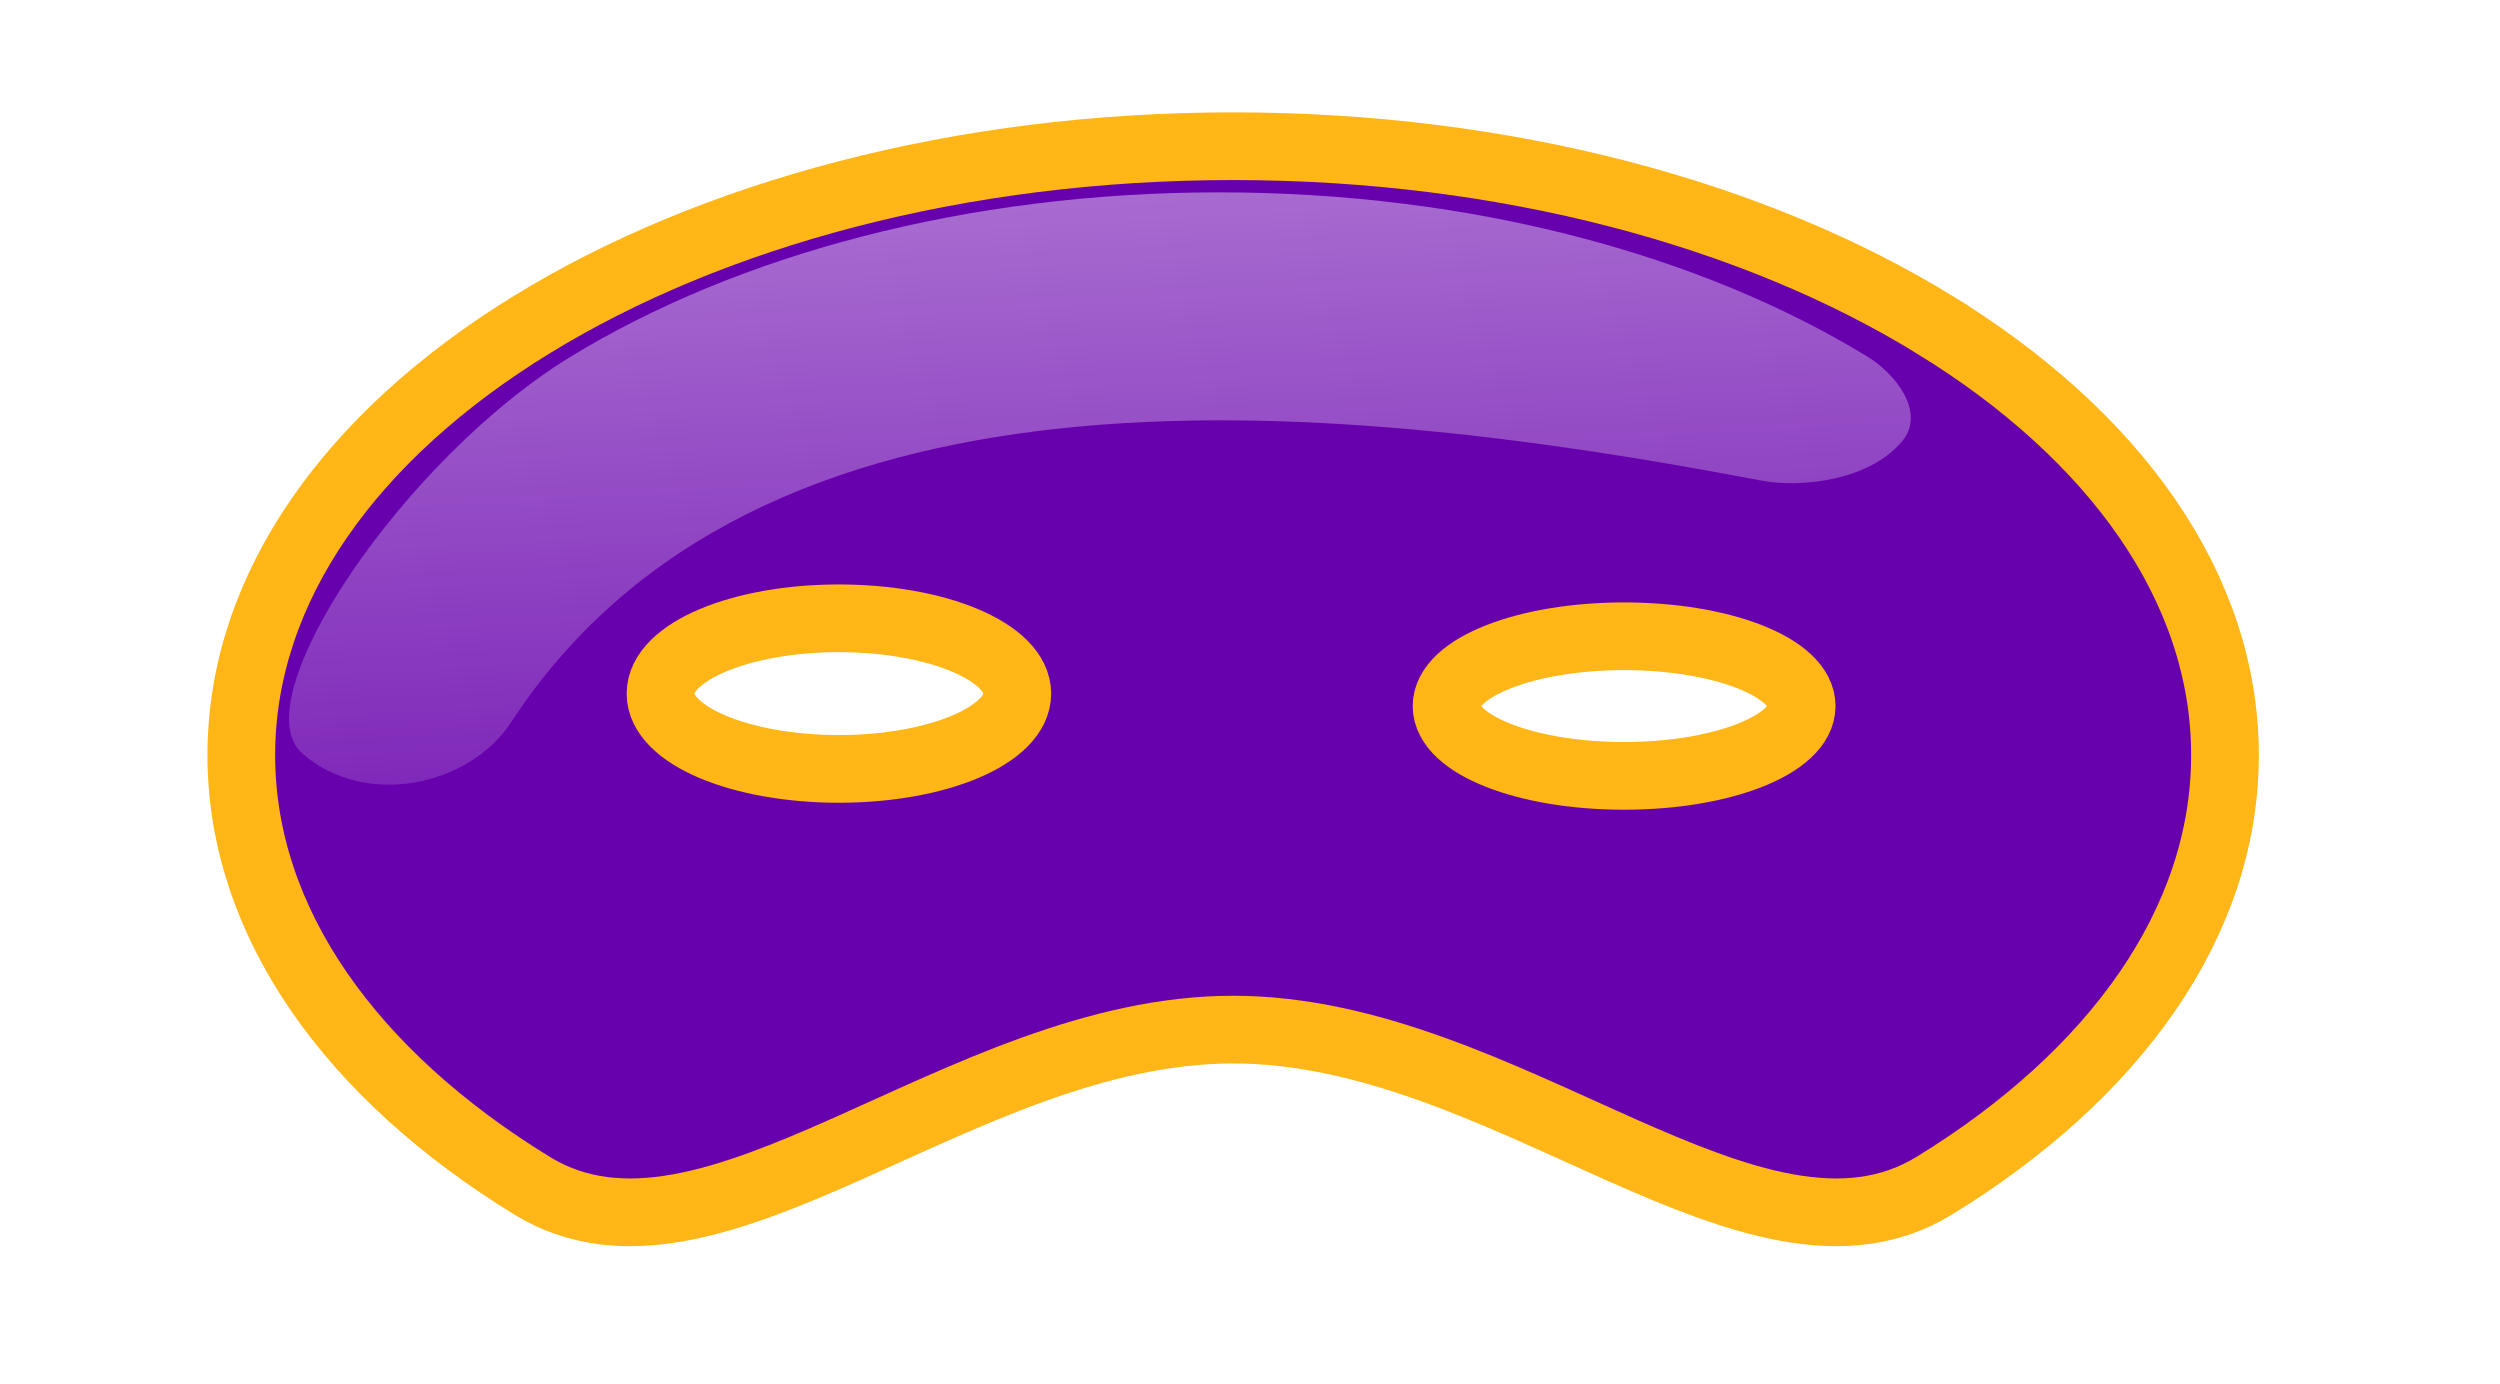 <?xml version="1.0" encoding="UTF-8" standalone="no"?>
<svg
   xmlns:dc="http://purl.org/dc/elements/1.1/"
   xmlns:cc="http://creativecommons.org/ns#"
   xmlns:rdf="http://www.w3.org/1999/02/22-rdf-syntax-ns#"
   xmlns:svg="http://www.w3.org/2000/svg"
   xmlns="http://www.w3.org/2000/svg"
   xmlns:xlink="http://www.w3.org/1999/xlink"
   xmlns:sodipodi="http://sodipodi.sourceforge.net/DTD/sodipodi-0.dtd"
   xmlns:inkscape="http://www.inkscape.org/namespaces/inkscape"
   version="1.1"
   x="0px"
   y="0px"
   width="56"
   height="31"
   viewBox="0 0 56 31"
   enable-background="new 0 0 72.833 46.667"
   xml:space="preserve"
   id="svg2"
   inkscape:version="0.47 r22583"
   sodipodi:docname="dnsmasq_icon.svg"
   inkscape:export-filename="/x/centos_home/jc/workspace/git_repos/libvirt-media/libvirt-media/png/dnsmasq_icon.png"
   inkscape:export-xdpi="90"
   inkscape:export-ydpi="90"><defs
   id="defs25"><inkscape:perspective
   sodipodi:type="inkscape:persp3d"
   inkscape:vp_x="0 : 23.3335 : 1"
   inkscape:vp_y="0 : 1000 : 0"
   inkscape:vp_z="72.833 : 23.3335 : 1"
   inkscape:persp3d-origin="36.4165 : 15.555667 : 1"
   id="perspective4857" />
	<filter
   id="filter3802"
   inkscape:label="filter1"
   color-interpolation-filters="sRGB" /><linearGradient
   inkscape:collect="always"
   xlink:href="#SVGID_3_"
   id="linearGradient4929"
   gradientUnits="userSpaceOnUse"
   x1="30.565"
   y1="-8.814"
   x2="32.937"
   y2="32.716" />
		<linearGradient
   inkscape:collect="always"
   xlink:href="#SVGID_3_"
   id="linearGradient5798"
   gradientUnits="userSpaceOnUse"
   x1="30.565"
   y1="-8.814"
   x2="32.937"
   y2="32.716" /><linearGradient
   inkscape:collect="always"
   xlink:href="#SVGID_3_"
   id="linearGradient5812"
   gradientUnits="userSpaceOnUse"
   x1="30.565"
   y1="-8.814"
   x2="32.937"
   y2="32.716" /><filter
   id="filter6262"
   inkscape:label="Drop shadow"
   width="1.5"
   height="1.5"
   x="-0.25"
   y="-0.25"
   color-interpolation-filters="sRGB"><feGaussianBlur
     id="feGaussianBlur6264"
     in="SourceAlpha"
     stdDeviation="2.5"
     result="blur" /><feColorMatrix
     id="feColorMatrix6266"
     result="bluralpha"
     type="matrix"
     values="1 0 0 0 0 0 1 0 0 0 0 0 1 0 0 0 0 0 0.5 0 " /><feOffset
     id="feOffset6268"
     in="bluralpha"
     dx="2.7"
     dy="2.6"
     result="offsetBlur" /><feMerge
     id="feMerge6270"><feMergeNode
       id="feMergeNode6272"
       in="offsetBlur" /><feMergeNode
       id="feMergeNode6274"
       in="SourceGraphic" /></feMerge></filter></defs><sodipodi:namedview
   pagecolor="#ffffff"
   bordercolor="#666666"
   borderopacity="1"
   objecttolerance="10"
   gridtolerance="10"
   guidetolerance="10"
   inkscape:pageopacity="0"
   inkscape:pageshadow="2"
   inkscape:window-width="1568"
   inkscape:window-height="1076"
   id="namedview23"
   showgrid="false"
   inkscape:zoom="8"
   inkscape:cx="31.966768"
   inkscape:cy="21.211869"
   inkscape:window-x="567"
   inkscape:window-y="328"
   inkscape:window-maximized="0"
   inkscape:current-layer="layer1"
   inkscape:showpageshadow="false"
   showborder="true" />
<g
   inkscape:groupmode="layer"
   id="layer1"
   inkscape:label="dnsmasq"
   style="display:inline"
   transform="translate(5.284,-15.545)"><g
     id="g3790"
     transform="matrix(0.818,0,0,0.818,65.305,9.875)"
     style="filter:url(#filter6262)"
     inkscape:export-xdpi="90"
     inkscape:export-ydpi="90"><g
       transform="translate(-91.018,1.069)"
       id="g9">
			<path
   style="fill:#6700ad"
   inkscape:connector-curvature="0"
   id="path11"
   d="M 54.997,12.151 C 50.083,9.132 43.29,7.266 35.791,7.266 c -7.5,0 -14.29,1.866 -19.204,4.885 -4.915,3.016 -7.956,7.184 -7.956,11.789 0,4.604 3.041,8.772 7.956,11.788 4.914,3.02 11.704,-4.271 19.204,-4.271 7.499,0 14.292,7.291 19.206,4.271 4.914,-3.016 7.955,-7.185 7.955,-11.788 0,-4.606 -3.041,-8.773 -7.955,-11.789 z M 24.996,24.318 c -2.698,0 -4.885,-0.922 -4.885,-2.061 0,-1.14 2.187,-2.063 4.885,-2.063 2.697,0 4.885,0.924 4.885,2.063 0,1.139 -2.188,2.061 -4.885,2.061 z m 21.501,0.191 c -2.686,0 -4.861,-0.856 -4.861,-1.912 0,-1.054 2.176,-1.911 4.861,-1.911 2.685,0 4.863,0.857 4.863,1.911 0,1.056 -2.178,1.912 -4.863,1.912 z" />
			<path
   style="fill:none;stroke:#ffb616;stroke-width:1.854"
   inkscape:connector-curvature="0"
   id="path13"
   d="M 54.997,12.151 C 50.083,9.132 43.29,7.266 35.791,7.266 c -7.5,0 -14.29,1.866 -19.204,4.885 -4.915,3.016 -7.956,7.184 -7.956,11.789 0,4.604 3.041,8.772 7.956,11.788 4.914,3.02 11.704,-4.271 19.204,-4.271 7.499,0 14.292,7.291 19.206,4.271 4.914,-3.016 7.955,-7.185 7.955,-11.788 0,-4.606 -3.041,-8.773 -7.955,-11.789 z M 24.996,24.318 c -2.698,0 -4.885,-0.922 -4.885,-2.061 0,-1.14 2.187,-2.063 4.885,-2.063 2.697,0 4.885,0.924 4.885,2.063 0,1.139 -2.188,2.061 -4.885,2.061 z m 21.501,0.191 c -2.686,0 -4.861,-0.856 -4.861,-1.912 0,-1.054 2.176,-1.911 4.861,-1.911 2.685,0 4.863,0.857 4.863,1.911 0,1.056 -2.178,1.912 -4.863,1.912 z" />
		</g><g
       transform="translate(-91.018,1.069)"
       id="Layer_2">
	<linearGradient
   y2="32.716"
   x2="32.937"
   y1="-8.814"
   x1="30.565"
   gradientUnits="userSpaceOnUse"
   id="SVGID_3_">
		<stop
   id="stop17"
   style="stop-color:#FFFFFF;stop-opacity:0.73"
   offset="0" />
		<stop
   id="stop19"
   style="stop-color:#FFFFFF;stop-opacity:0"
   offset="1" />
	</linearGradient>
	<path
   inkscape:connector-curvature="0"
   style="fill:url(#linearGradient5812)"
   id="path21"
   d="m 54.1,15.361 c -0.924,1.078 -2.782,1.265 -3.857,1.06 C 38,14.083 22.75,12.75 16.027,23.031 14.858,24.819 11.992,25.39 10.293,23.887 8.631,22.417 13.105,15.804 17.646,13.033 22.194,10.252 28.474,8.53 35.41,8.53 c 6.936,0 13.215,1.722 17.756,4.502 0.731,0.442 1.627,1.52 0.934,2.329 z" />
</g></g></g></svg>